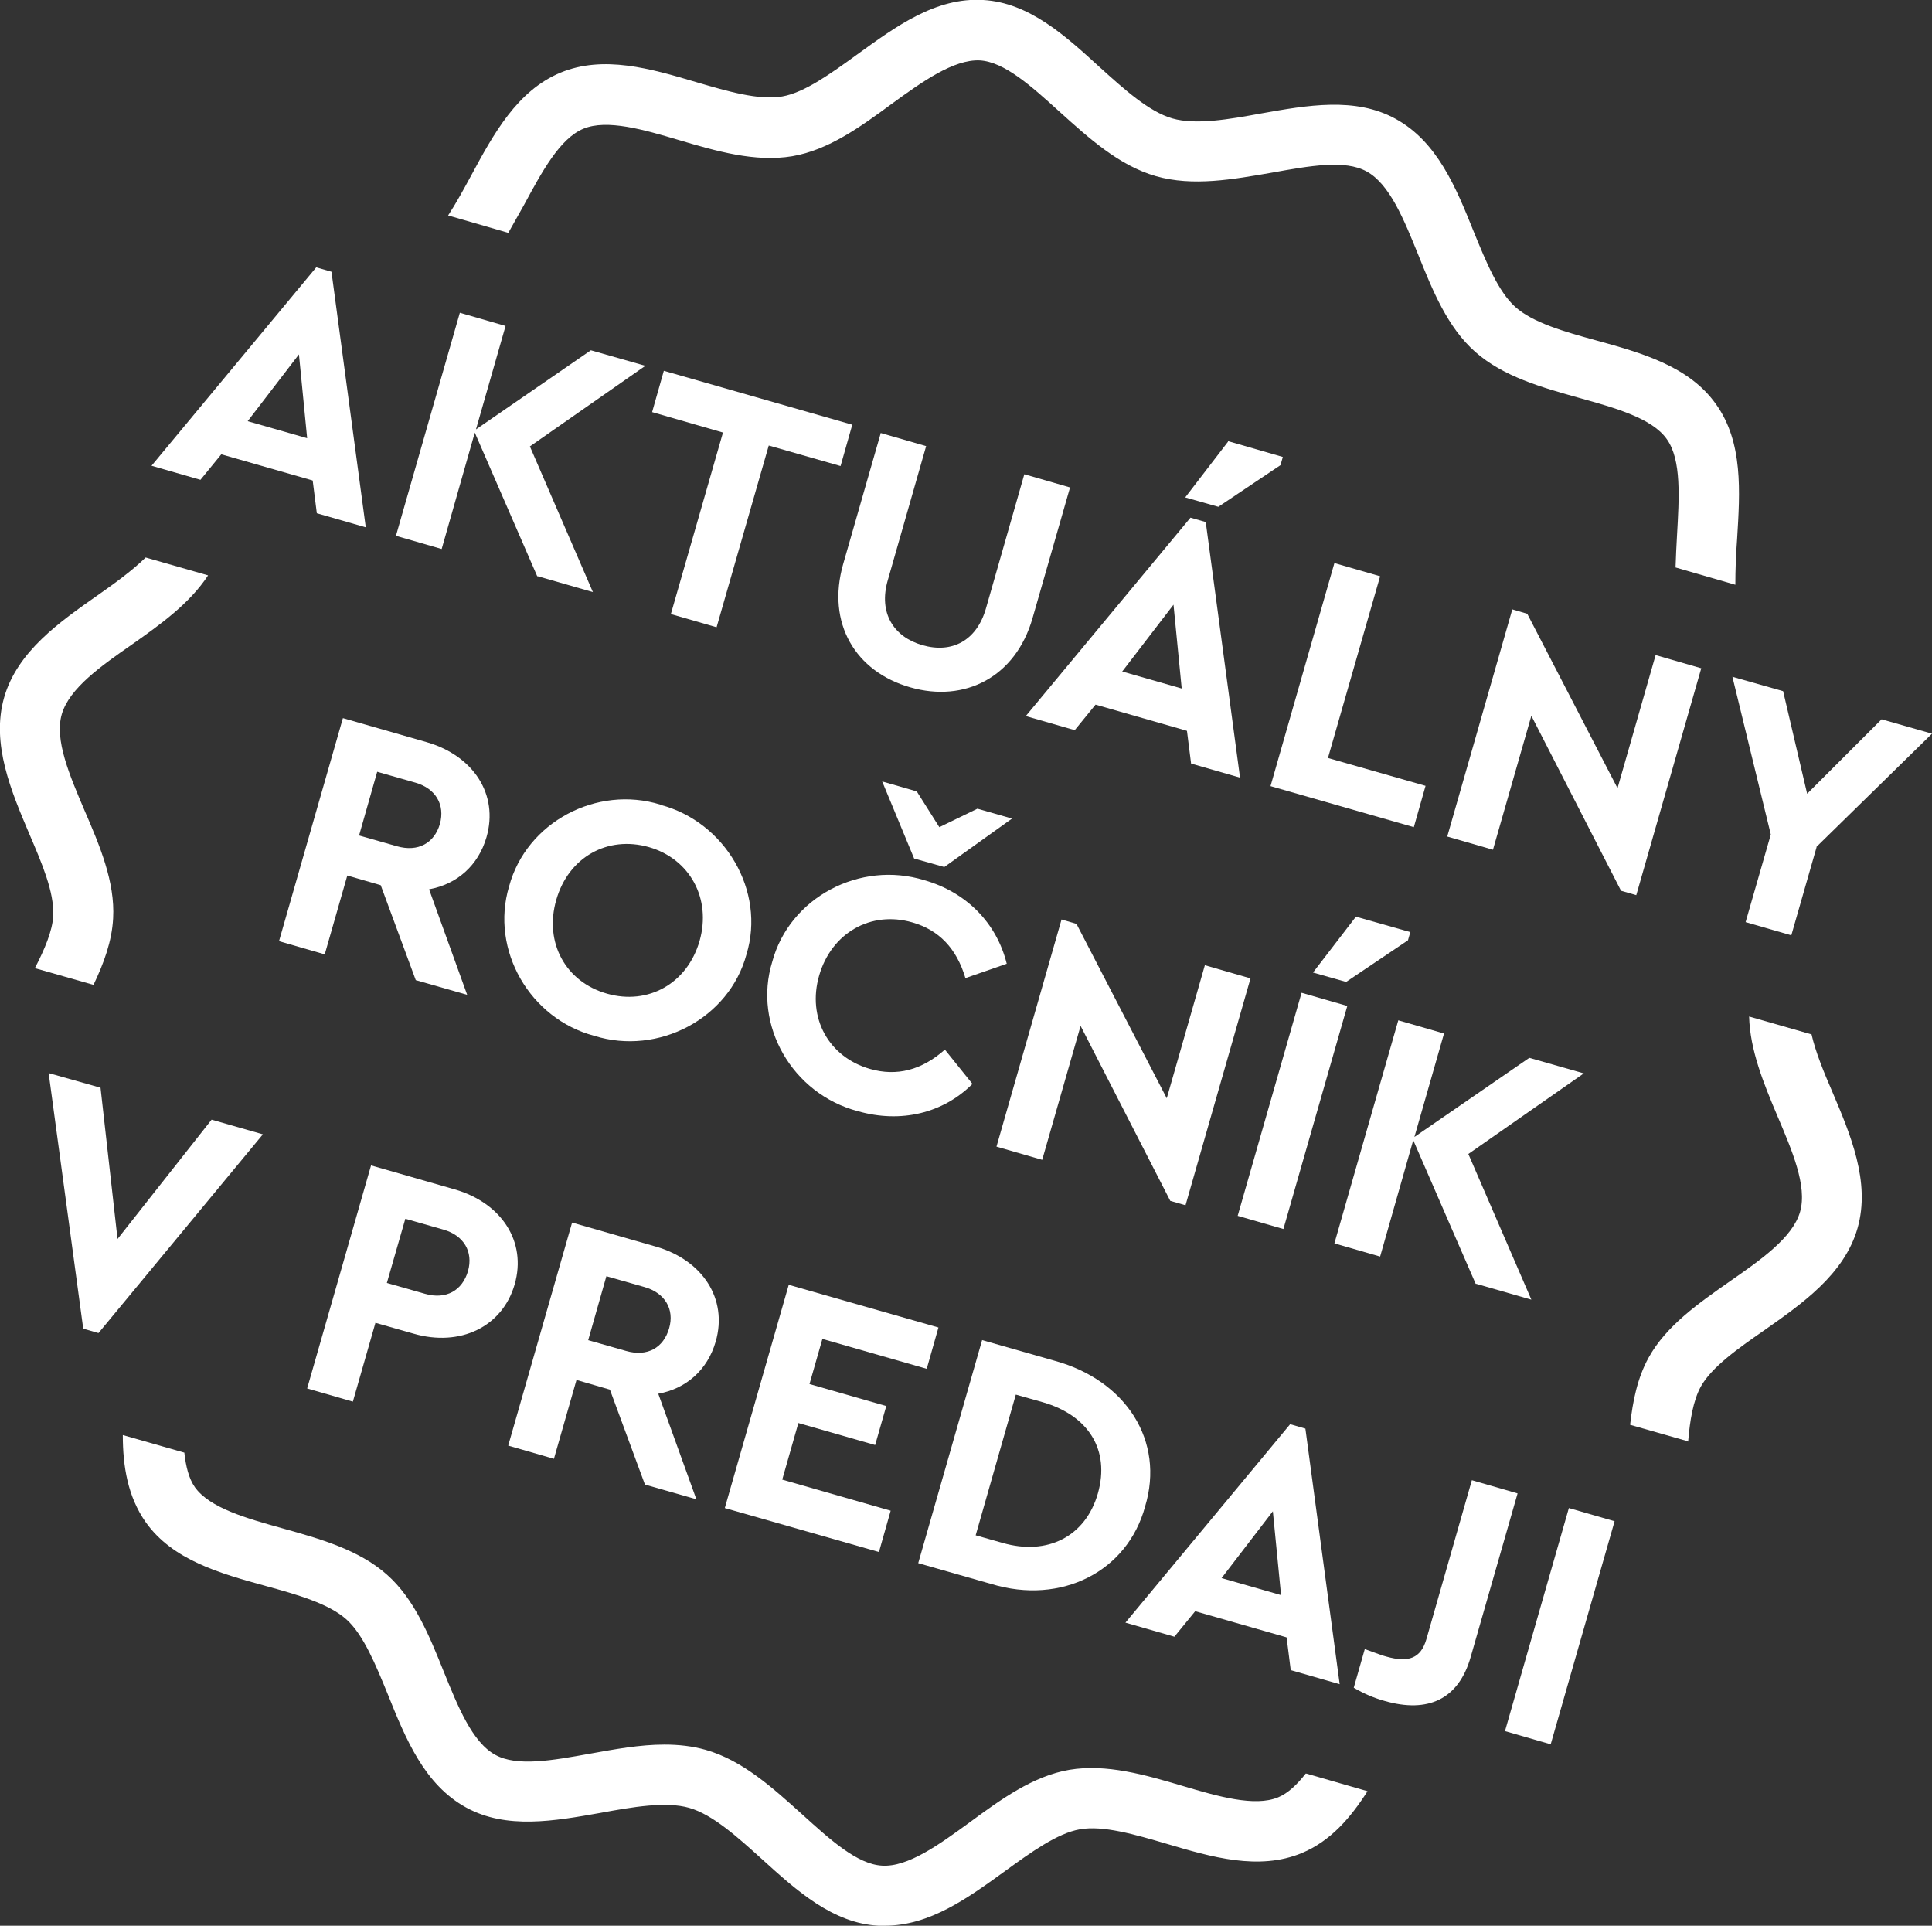 <?xml version="1.0" encoding="UTF-8"?>
<svg id="Layer_1" data-name="Layer 1" xmlns="http://www.w3.org/2000/svg" viewBox="0 0 65.92 65.7">
  <rect x="0" y="0" width="65.92" height="65.7" fill="#333333" stroke="none"/>
  <defs>
    <style>
      .cls-1 {
        fill: #fff;
      }
    </style>
  </defs>
  <g>
    <path class="cls-1" d="M10.66,16.39l-3.11-.89-.71.87-1.67-.48,5.62-6.77.52.15,1.17,8.72-1.67-.48-.14-1.11ZM10.2,12.09l-1.75,2.28,2.03.58-.28-2.86Z"/>
    <path class="cls-1" d="M18.33,19.66l-2.13-4.9-1.13,3.97-1.56-.45,2.18-7.61,1.56.45-1.01,3.53,3.92-2.7,1.86.53-3.94,2.75,2.15,4.97-1.88-.54Z"/>
    <path class="cls-1" d="M24.68,14.76l-2.43-.7.4-1.41,6.43,1.84-.4,1.41-2.45-.7-1.78,6.2-1.56-.45,1.78-6.2Z"/>
    <path class="cls-1" d="M30.04,14.77l1.56.45-1.31,4.58c-.32,1.11.2,1.93,1.18,2.21,1,.29,1.85-.14,2.17-1.25l1.31-4.58,1.56.45-1.28,4.46c-.58,2.02-2.32,2.89-4.17,2.36-1.87-.53-2.87-2.19-2.29-4.21l1.28-4.46Z"/>
    <path class="cls-1" d="M40.49,24.93l-3.11-.89-.71.87-1.67-.48,5.62-6.77.52.15,1.17,8.72-1.67-.48-.14-1.11ZM40.04,20.63l-1.75,2.28,2.03.58-.28-2.86ZM41.9,15.05l1.87.54-.08.28-2.12,1.42-1.13-.32,1.46-1.9Z"/>
    <path class="cls-1" d="M45.53,19.21l1.56.45-1.78,6.2,3.33.95-.4,1.41-4.89-1.4,2.18-7.61Z"/>
    <path class="cls-1" d="M58.05,22.79l-2.22,7.75-.52-.15-3.06-5.97-1.31,4.57-1.56-.45,2.22-7.75.51.15,3.08,5.95,1.3-4.54,1.56.45Z"/>
    <path class="cls-1" d="M61.98,28.91l-.86,3-1.56-.45.86-2.99-1.31-5.38,1.73.49.82,3.5,2.54-2.54,1.72.49-3.94,3.86Z"/>
    <path class="cls-1" d="M14.19,33.45l-1.2-3.25-1.14-.33-.77,2.69-1.56-.45,2.18-7.61,2.86.82c1.59.46,2.46,1.78,2.04,3.24-.28.97-1.01,1.61-1.96,1.78l1.3,3.6-1.75-.5ZM12.24,28.5l1.3.37c.73.21,1.28-.11,1.47-.76.18-.65-.14-1.21-.84-1.41l-1.3-.37-.62,2.18Z"/>
    <path class="cls-1" d="M22.54,27.46c2.2.58,3.59,2.94,2.93,5.1-.59,2.19-3.01,3.46-5.19,2.78-2.2-.58-3.56-2.93-2.91-5.1.59-2.19,2.99-3.46,5.16-2.79ZM22.14,28.9c-1.41-.4-2.74.34-3.16,1.8-.42,1.46.32,2.8,1.73,3.2,1.4.4,2.74-.34,3.16-1.8.41-1.44-.33-2.8-1.73-3.2Z"/>
    <path class="cls-1" d="M31.54,30.03c1.44.41,2.47,1.47,2.81,2.85l-1.41.49c-.3-1.01-.9-1.64-1.81-1.9-1.42-.41-2.76.36-3.18,1.81-.42,1.45.33,2.79,1.74,3.19.91.26,1.76.04,2.55-.66l.94,1.17c-1,1-2.44,1.35-3.91.93-2.24-.59-3.59-2.94-2.92-5.1.59-2.19,2.99-3.46,5.19-2.78ZM34.54,27.92l-2.32,1.66-1.03-.29-1.09-2.63,1.18.34.77,1.22,1.3-.63,1.19.34Z"/>
    <path class="cls-1" d="M42.67,33.37l-2.22,7.75-.52-.15-3.06-5.97-1.31,4.57-1.56-.45,2.22-7.75.51.15,3.08,5.95,1.3-4.54,1.56.45Z"/>
    <path class="cls-1" d="M44.41,33.87l1.56.45-2.18,7.61-1.56-.45,2.18-7.61ZM46.25,31.27l1.87.53-.08.28-2.11,1.42-1.13-.32,1.46-1.9Z"/>
    <path class="cls-1" d="M50.35,43.8l-2.13-4.9-1.13,3.97-1.56-.45,2.18-7.61,1.56.45-1.01,3.53,3.92-2.7,1.86.53-3.94,2.75,2.15,4.97-1.88-.54Z"/>
    <path class="cls-1" d="M8.97,38.7l-5.61,6.78-.52-.15-1.18-8.72,1.77.5.58,5.16,3.21-4.07,1.75.5Z"/>
    <path class="cls-1" d="M12.66,39.76l2.86.82c1.59.46,2.46,1.78,2.04,3.24-.42,1.45-1.86,2.14-3.45,1.68l-1.3-.37-.77,2.69-1.56-.45,2.18-7.61ZM14.5,44.14c.73.21,1.28-.12,1.47-.78.18-.65-.14-1.21-.84-1.41l-1.3-.37-.63,2.19,1.3.37Z"/>
    <path class="cls-1" d="M22.01,50.66l-1.2-3.25-1.14-.33-.77,2.69-1.56-.45,2.18-7.61,2.86.82c1.59.46,2.46,1.78,2.04,3.24-.28.97-1.01,1.61-1.96,1.78l1.3,3.6-1.75-.5ZM20.06,45.72l1.3.37c.73.21,1.28-.11,1.47-.77.19-.65-.14-1.21-.84-1.41l-1.3-.37-.62,2.18Z"/>
    <path class="cls-1" d="M26.9,43.83l5.12,1.46-.4,1.41-3.56-1.02-.44,1.54,2.62.75-.38,1.33-2.62-.75-.55,1.93,3.7,1.06-.4,1.41-5.26-1.5,2.18-7.61Z"/>
    <path class="cls-1" d="M33.51,45.72l2.49.71c2.42.67,3.75,2.73,3.07,4.97-.6,2.21-2.85,3.37-5.25,2.64l-2.49-.71,2.18-7.61ZM34.21,52.64c1.53.44,2.83-.22,3.25-1.69.42-1.48-.32-2.66-1.88-3.11l-.92-.26-1.37,4.8.92.26Z"/>
    <path class="cls-1" d="M43.89,55.86l-3.11-.89-.71.87-1.67-.48,5.62-6.77.52.15,1.17,8.72-1.67-.48-.14-1.11ZM43.43,51.56l-1.75,2.28,2.03.58-.28-2.86Z"/>
    <path class="cls-1" d="M46.56,56.26c.41.15.66.24.75.26.75.21,1.17.06,1.36-.6l1.55-5.42,1.56.45-1.6,5.58c-.41,1.44-1.45,1.93-2.94,1.5-.36-.1-.71-.25-1.05-.45l.38-1.33Z"/>
    <path class="cls-1" d="M53.53,51.45l1.56.45-2.18,7.61-1.56-.45,2.18-7.61Z"/>
  </g>
  <path class="cls-1" d="M17.34,7.95c.18-.32.36-.64.54-.96.6-1.11,1.22-2.27,2.03-2.6.8-.33,2.05.03,3.26.39,1.28.38,2.6.76,3.86.55,1.24-.21,2.34-1.01,3.4-1.79,1.03-.75,2.11-1.52,3-1.48.84.05,1.75.87,2.72,1.75,1,.9,2.03,1.84,3.29,2.2s2.63.11,3.96-.12c1.28-.23,2.49-.45,3.23-.04.79.43,1.28,1.66,1.76,2.84.49,1.22,1,2.48,1.94,3.31.96.85,2.28,1.22,3.57,1.58,1.22.34,2.47.69,2.97,1.4.51.71.42,2.02.35,3.28-.02.37-.04.73-.05,1.1l2.04.59c0-.5.02-1.03.06-1.56.1-1.62.21-3.3-.72-4.6-.92-1.3-2.54-1.75-4.1-2.18-1.06-.29-2.15-.6-2.75-1.14-.58-.52-1-1.55-1.41-2.55-.61-1.52-1.25-3.09-2.68-3.87-1.37-.75-3-.46-4.58-.18-1.09.2-2.23.4-3.03.17-.8-.23-1.65-1-2.48-1.75C36.34,1.21,35.11.09,33.55,0c-1.63-.1-2.99.91-4.32,1.87-.87.63-1.78,1.29-2.54,1.42-.8.14-1.88-.18-2.94-.49-1.55-.46-3.16-.93-4.63-.32-1.48.62-2.28,2.09-3.05,3.52-.25.46-.51.94-.78,1.35l2.04.59Z"/>
  <g>
    <path class="cls-1" d="M57.6,49.18c.06-.72.17-1.39.43-1.87.37-.67,1.28-1.31,2.16-1.92,1.28-.9,2.74-1.91,3.19-3.49s-.25-3.21-.86-4.65c-.29-.67-.57-1.35-.71-1.96l-2.13-.61c.03,1.14.49,2.27.96,3.38.5,1.18,1.03,2.4.78,3.28s-1.34,1.64-2.39,2.37c-1.07.75-2.18,1.52-2.78,2.61-.38.69-.54,1.48-.63,2.29l2,.57Z"/>
    <path class="cls-1" d="M44.55,60.51c-.29.37-.6.67-.94.81-.8.33-2.05-.03-3.26-.39-1.28-.38-2.6-.76-3.86-.55-1.24.21-2.34,1.01-3.4,1.79-1.03.75-2.11,1.54-3,1.48-.84-.05-1.75-.87-2.72-1.75-1-.9-2.03-1.84-3.29-2.2-.46-.13-.93-.18-1.41-.18-.84,0-1.7.16-2.54.31-1.28.23-2.49.45-3.23.04-.79-.43-1.28-1.66-1.76-2.84-.49-1.22-1-2.48-1.94-3.31-.96-.85-2.28-1.22-3.57-1.58-1.22-.34-2.47-.69-2.98-1.4-.21-.3-.31-.72-.36-1.18l-2.1-.6c0,1.07.17,2.1.78,2.97.92,1.3,2.54,1.75,4.1,2.18,1.06.29,2.15.6,2.75,1.14.58.52,1,1.55,1.41,2.55.61,1.52,1.25,3.09,2.68,3.87,1.37.75,3,.46,4.58.18,1.09-.2,2.23-.4,3.03-.17.8.23,1.65,1,2.48,1.75,1.19,1.08,2.42,2.19,3.98,2.27.07,0,.14,0,.21,0,1.54,0,2.84-.95,4.11-1.87.87-.63,1.78-1.29,2.55-1.42.79-.14,1.88.18,2.94.49,1.55.46,3.16.93,4.63.32.98-.41,1.66-1.2,2.24-2.11l-2.08-.6Z"/>
    <path class="cls-1" d="M1.82,31.22c-.03.55-.3,1.17-.63,1.81l2,.57c.35-.73.63-1.49.67-2.27.07-1.24-.46-2.49-.98-3.69-.5-1.18-1.03-2.4-.77-3.28s1.34-1.64,2.39-2.37c.98-.69,1.97-1.4,2.6-2.36l-2.13-.61c-.45.44-1.04.87-1.64,1.29-1.28.9-2.74,1.91-3.19,3.49-.45,1.58.25,3.21.86,4.65.42.98.86,2,.81,2.77Z"/>
  </g>
</svg>